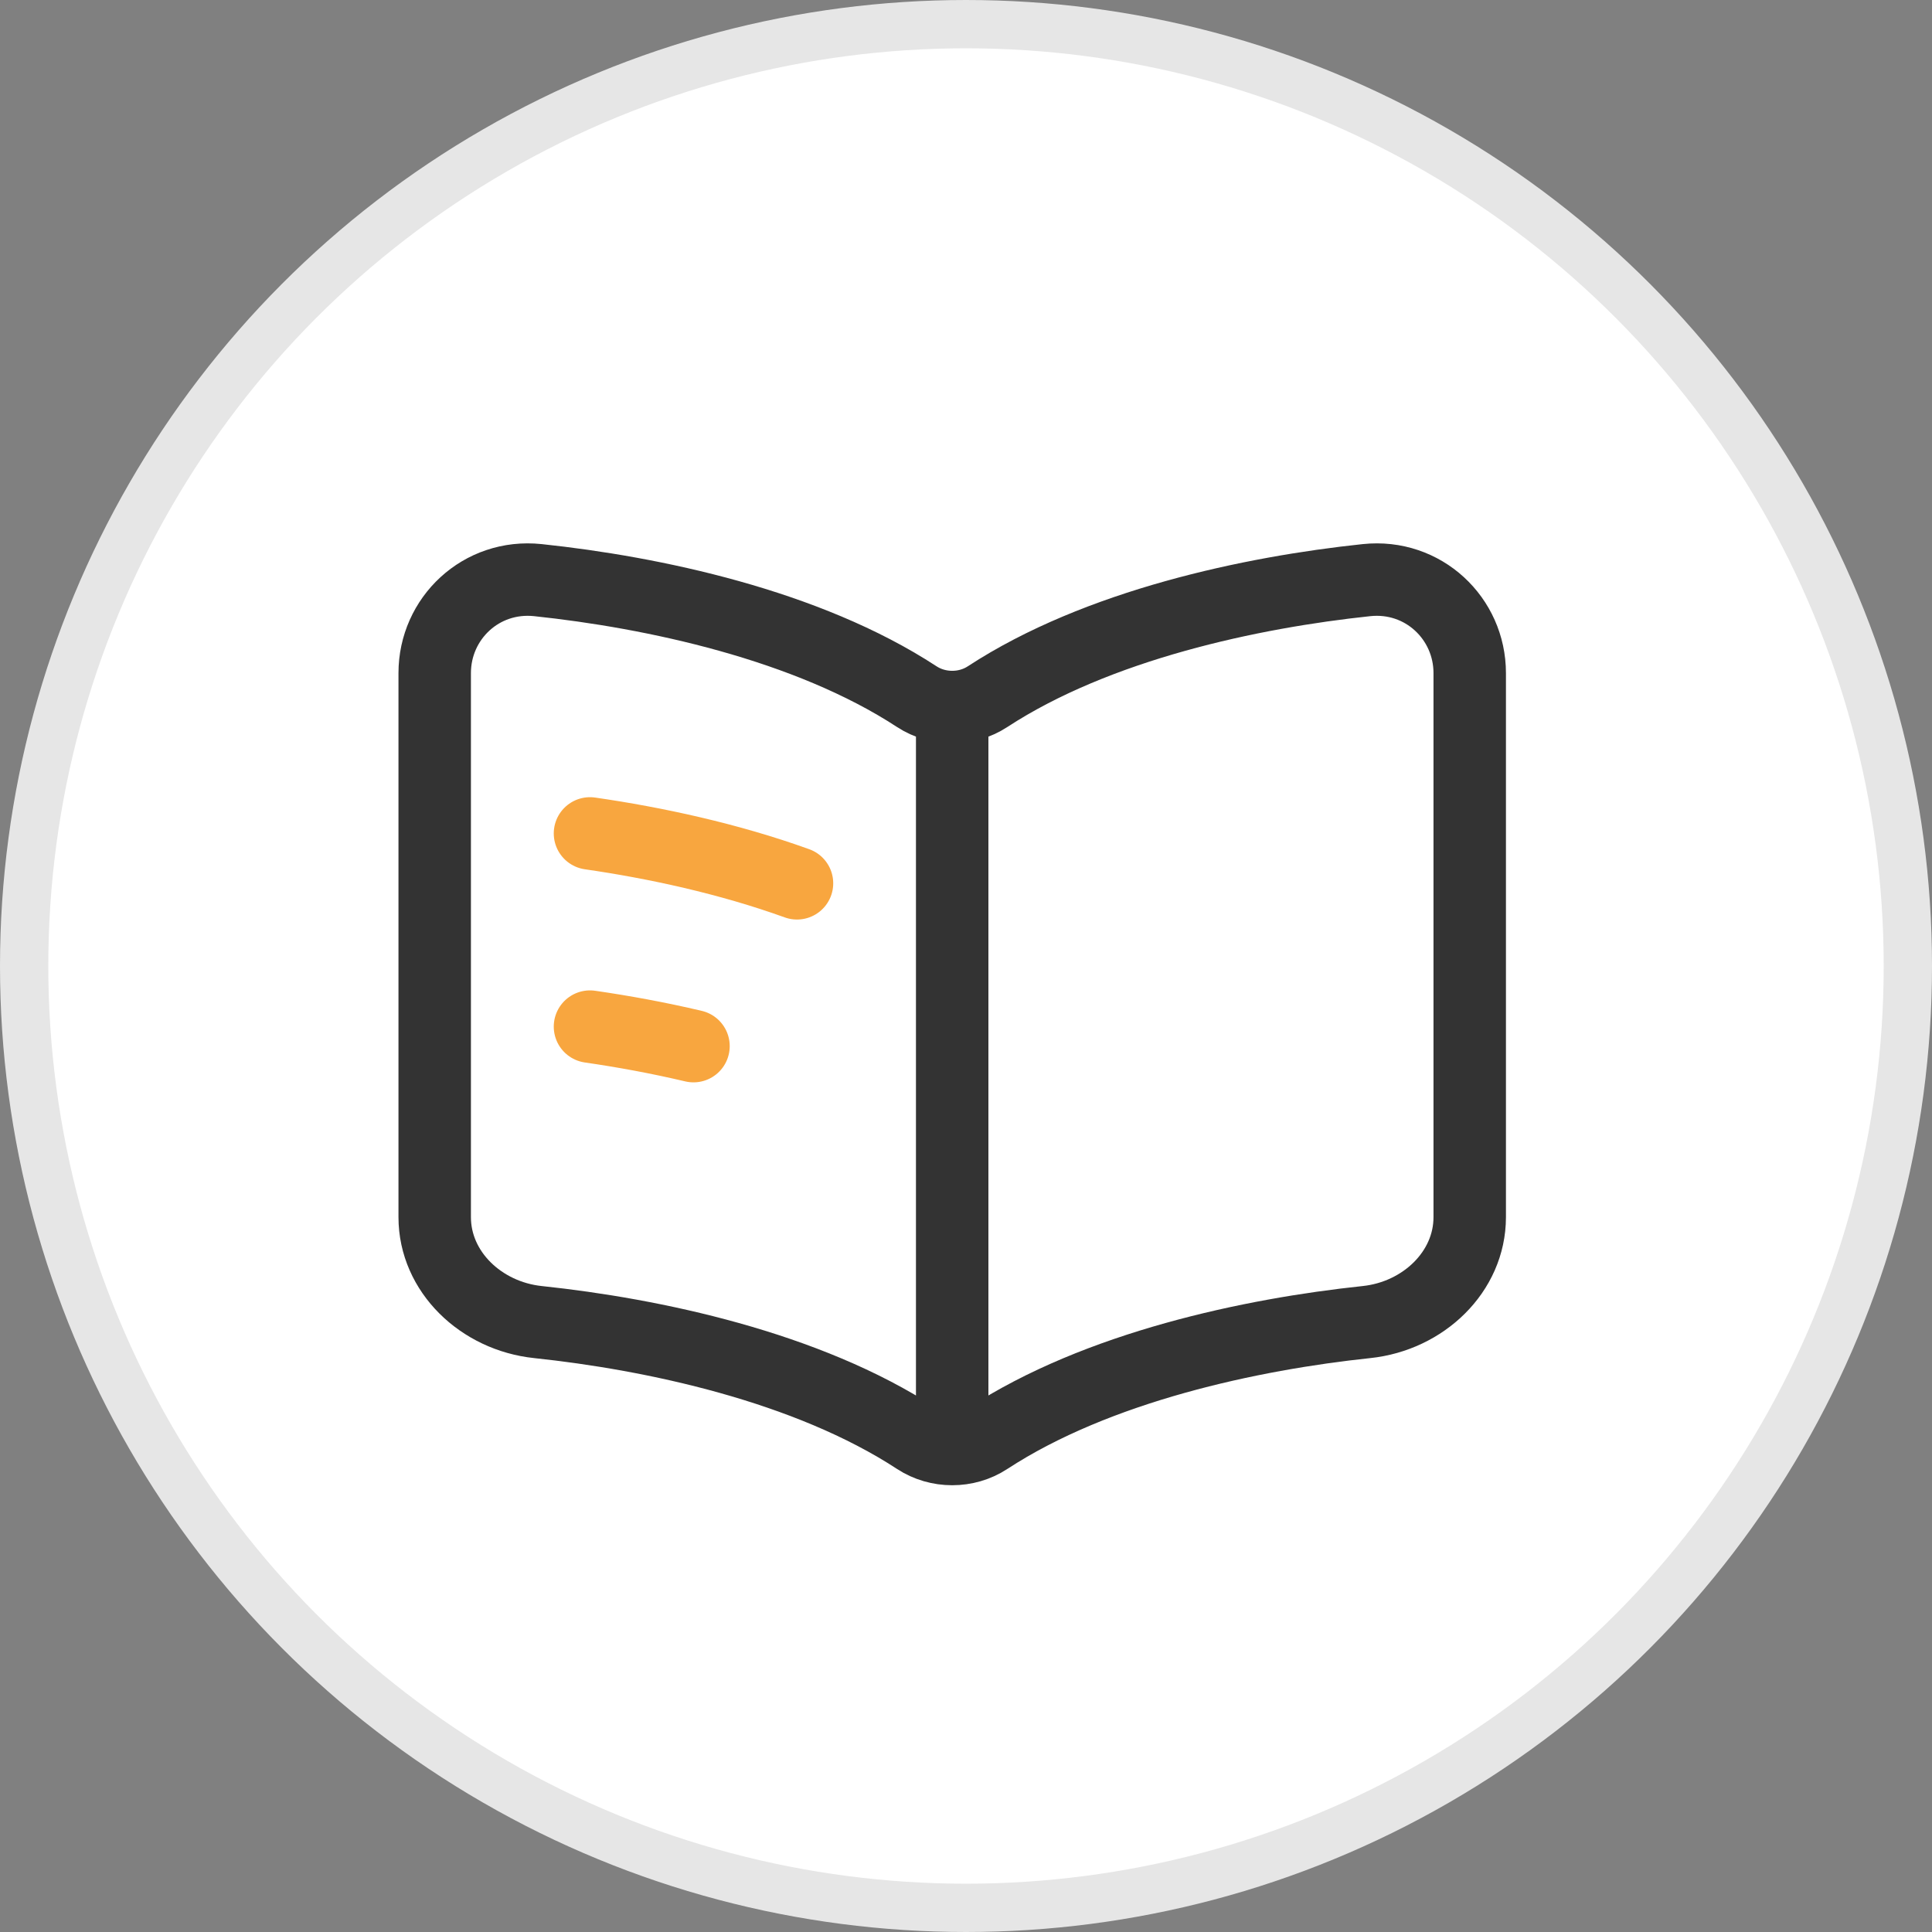 <svg width="40" height="40" viewBox="0 0 40 40" fill="none" xmlns="http://www.w3.org/2000/svg">
<rect x="0" y="0" width="40" height="40" fill="#808080" stroke="none"/>
<path d="M15.834 22.619H19.643" stroke="#F8A63F" stroke-width="2" stroke-linecap="round"/>
<path d="M15.834 27.381H23.453" stroke="#F8A63F" stroke-width="2" stroke-linecap="round"/>
<path d="M28.215 20.714V29.095C28.215 31.304 26.424 33.095 24.215 33.095H15.072C12.863 33.095 11.072 31.304 11.072 29.095V18.048C11.072 15.838 12.863 14.048 15.072 14.048H21.549M28.215 20.714L21.549 14.048M28.215 20.714H25.549C23.339 20.714 21.549 18.923 21.549 16.714V14.048" stroke="#333333" stroke-width="2" stroke-linejoin="round"/>
<circle cx="20" cy="20" r="19.5" fill="white" stroke="#E6E6E6"/>
<path d="M19.714 15.053V29.302M11.137 12.011C13.514 12.262 16.707 12.936 18.982 14.424C19.42 14.71 20.009 14.71 20.446 14.424C22.722 12.936 25.915 12.262 28.292 12.011C29.468 11.887 30.429 12.804 30.429 13.935V25.2C30.429 26.331 29.468 27.248 28.292 27.372C25.915 27.623 22.722 28.297 20.446 29.785C20.009 30.072 19.42 30.072 18.982 29.785C16.707 28.297 13.514 27.623 11.137 27.372C9.96 27.248 9 26.331 9 25.2V13.935C9 12.804 9.96 11.887 11.137 12.011Z" stroke="#333333" stroke-width="1.5" stroke-linecap="round"/>
<path d="M12.215 17.255C13.571 17.451 15.084 17.777 16.501 18.288M12.215 21.255C12.9 21.354 13.625 21.486 14.358 21.659" stroke="#F8A63F" stroke-width="1.5" stroke-linecap="round"/>
</svg>

